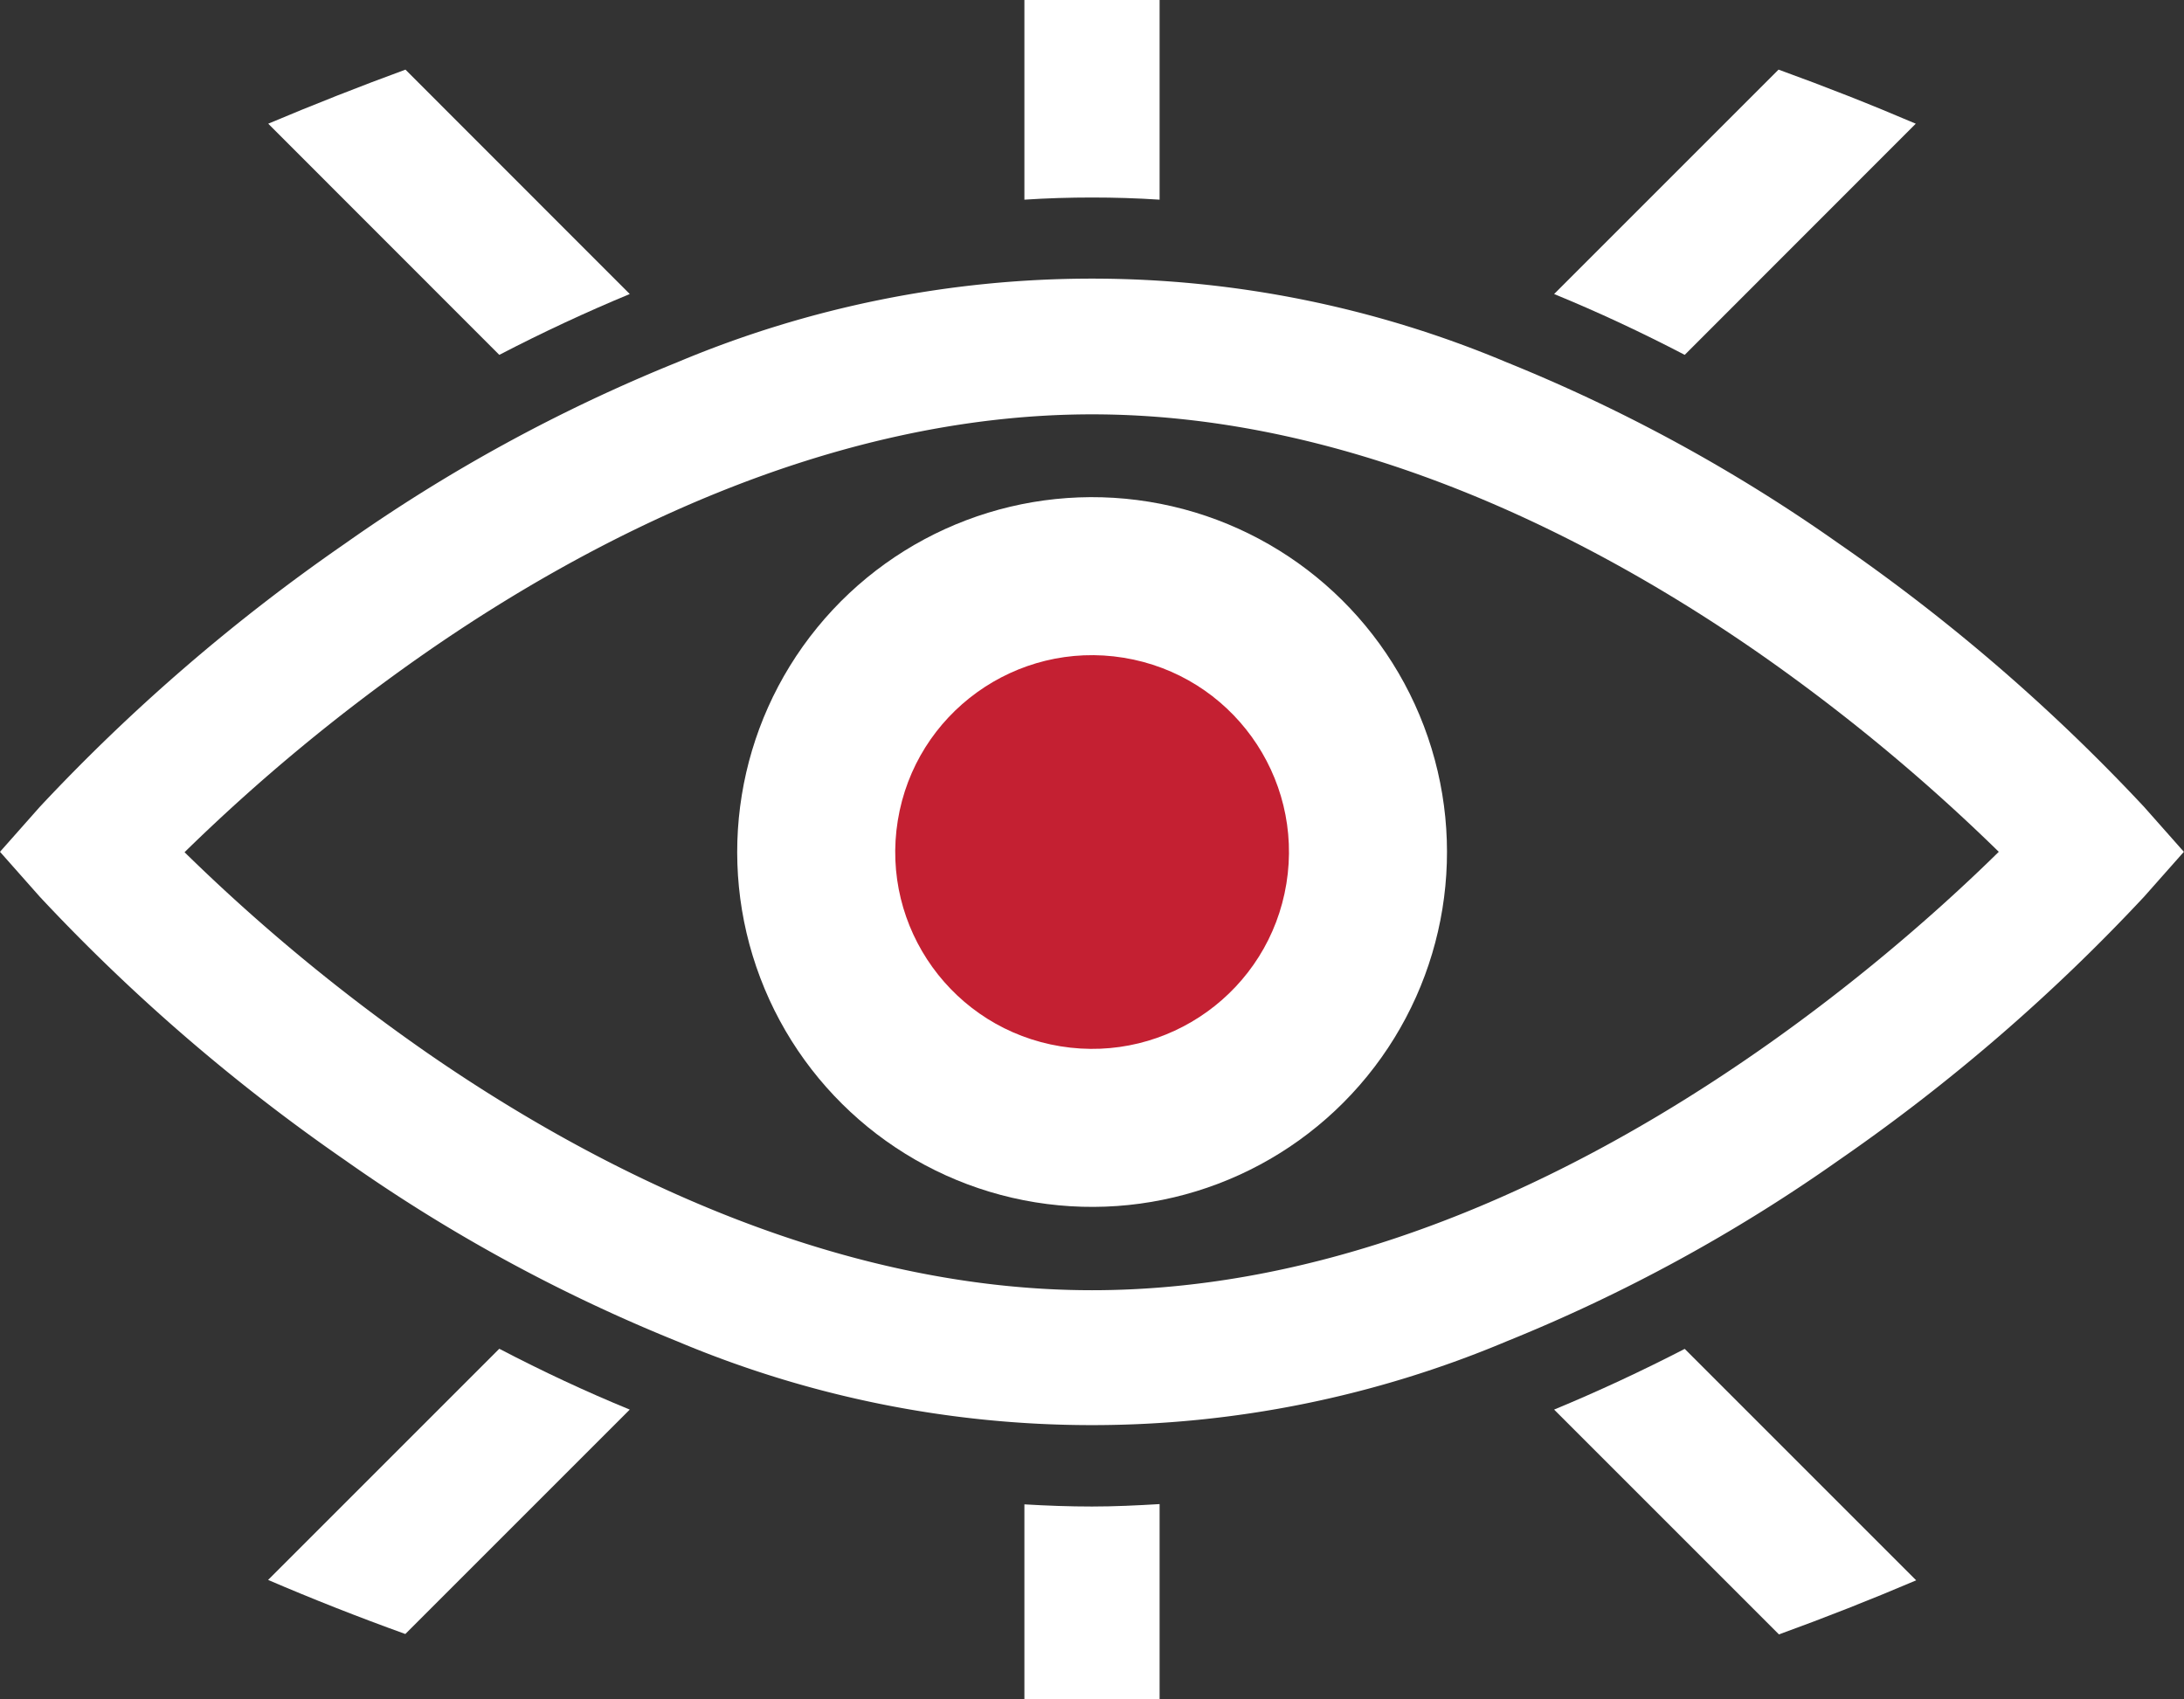 <svg xmlns="http://www.w3.org/2000/svg" viewBox="0 0 161.54 125.69"><rect x="0" y="0" width="161.54" height="125.69" fill="#333333" stroke="none"/><defs><style>.a{fill:#fff;}.b{fill:#c42032;}</style></defs><circle class="a" cx="395.93" cy="306.57" r="26.25" transform="translate(-285.27 404.72) rotate(-80.78)"/><circle class="b" cx="395.93" cy="306.57" r="14.56" transform="translate(-285.27 404.72) rotate(-80.78)"/><path class="a" d="M473.75,303.25a138.89,138.89,0,0,0-22.58-19.48,121.52,121.52,0,0,0-24.57-13.41,79.1,79.1,0,0,0-61.35,0,121.52,121.52,0,0,0-24.57,13.41,139.42,139.42,0,0,0-22.58,19.48l-2.94,3.32,2.94,3.32a139.18,139.18,0,0,0,22.58,19.49,121.46,121.46,0,0,0,24.57,13.4,79,79,0,0,0,61.35,0,121.46,121.46,0,0,0,24.57-13.4,138.65,138.65,0,0,0,22.58-19.49l2.94-3.32ZM395.93,339c-19.76,0-37.73-9.61-49.32-17.66a139,139,0,0,1-17.8-14.74,139.06,139.06,0,0,1,17.8-14.73c11.59-8.06,29.56-17.66,49.32-17.66s37.72,9.6,49.32,17.66A139.53,139.53,0,0,1,463,306.57C454,315.43,427.11,339,395.93,339Z" transform="translate(-315.16 -243.56)"/><path class="a" d="M361.74,265.31q-4.83,2-9.65,4.5L335,252.71q5-2.11,10.15-4Z" transform="translate(-315.16 -243.56)"/><path class="a" d="M361.74,347.83l-16.6,16.6q-5.19-1.87-10.15-4l17.1-17.1Q356.91,345.85,361.74,347.83Z" transform="translate(-315.16 -243.56)"/><path class="a" d="M395.93,355c-1.66,0-3.33-.06-5-.16v14.43h10V354.82C399.25,354.92,397.59,355,395.93,355Z" transform="translate(-315.16 -243.56)"/><path class="a" d="M456.89,360.46q-5,2.13-10.15,4l-16.63-16.63q4.83-2,9.66-4.49Z" transform="translate(-315.16 -243.56)"/><path class="a" d="M395.93,258.17c1.66,0,3.32.05,5,.16V243.56h-10v14.77C392.6,258.22,394.27,258.17,395.93,258.17Z" transform="translate(-315.16 -243.56)"/><path class="a" d="M456.86,252.71l-17.09,17.1q-4.83-2.52-9.66-4.5l16.6-16.6Q451.9,250.59,456.86,252.71Z" transform="translate(-315.16 -243.56)"/></svg>